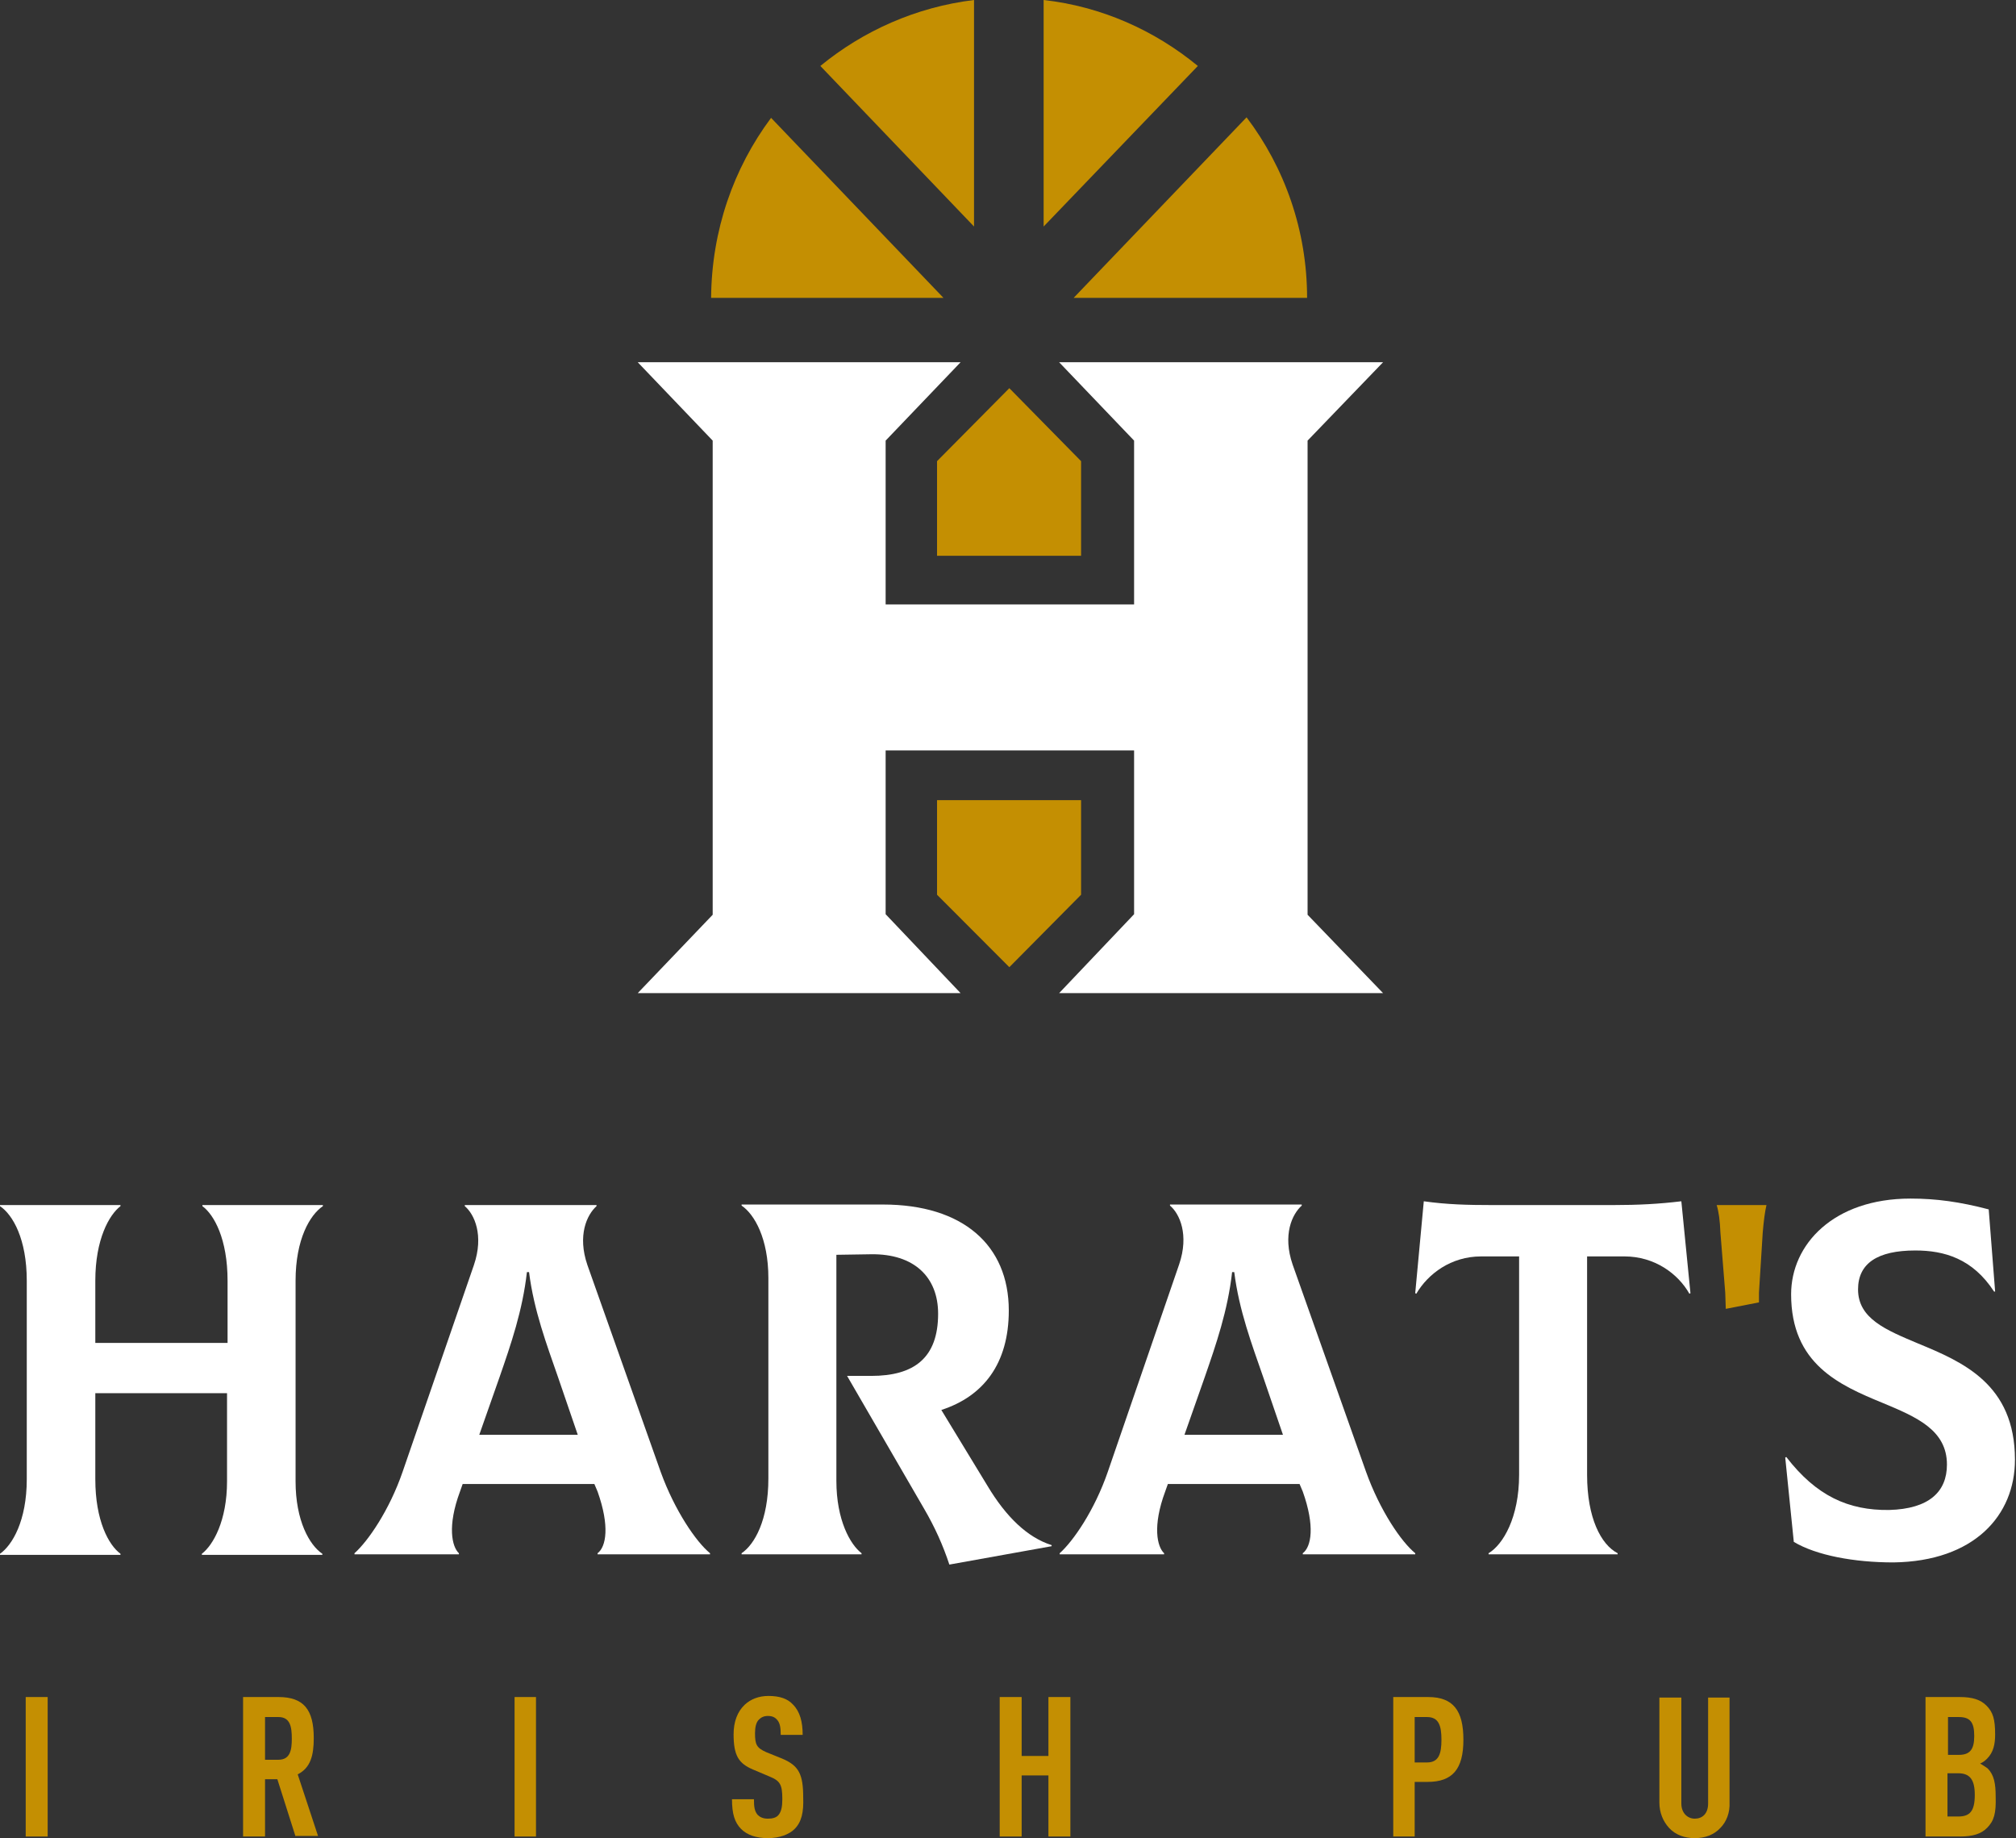 <?xml version="1.0" encoding="UTF-8"?> <svg xmlns="http://www.w3.org/2000/svg" width="3068" height="2797" viewBox="0 0 3068 2797" fill="none"><rect x="0" y="0" width="3068" height="2797" fill="#333333" stroke="none"/> <g clip-path="url(#clip0_101_2)"> <path d="M1989.91 670.462L2104.8 551.18H1611.8L1725.89 670.462V919.726H1347.78V670.462L1461.87 551.18H970.499L1084.58 670.462V1391.93L970.499 1511.21H1461.87L1347.78 1391.1V1141.84H1725.89V1391.1L1611.8 1511.21H2104.8L1989.91 1391.93V670.462Z" fill="white"></path> <path d="M1989.16 453.276H1633.87L1897.07 178.513C1954.93 255.019 1989.16 350.446 1989.16 453.276Z" fill="#C48F02"></path> <path d="M1822.91 100.363L1588.22 344.69V0C1676.23 9.872 1756.9 46.068 1822.91 100.363Z" fill="#C48F02"></path> <path d="M1482.3 0V344.69L1248.43 100.363C1313.62 46.891 1394.29 10.694 1482.3 0Z" fill="#C48F02"></path> <path d="M1173.44 179.336L1435.83 453.276H1082.18C1082.99 350.446 1116.4 255.842 1173.44 179.336Z" fill="#C48F02"></path> <path d="M1645.22 701.725L1536.03 590.666L1426.02 701.725V845.69H1645.22V701.725Z" fill="#C48F02"></path> <path d="M1645.22 1217.52H1426.02V1361.48L1536.03 1471.72L1645.22 1361.48V1217.52Z" fill="#C48F02"></path> <path d="M449.811 1948.85V2254.05C449.811 2314.11 470.998 2351.13 490.555 2364.29V2365.93H307.206V2364.29C324.321 2351.13 345.508 2314.11 345.508 2254.05V2119.96H145.048V2250.76C145.048 2314.11 165.419 2351.13 183.347 2364.29V2365.93H0V2364.29C18.742 2351.13 40.744 2314.11 40.744 2250.76V1948.85C40.744 1885.51 19.557 1848.49 0 1835.33V1833.68H183.347V1835.33C166.234 1848.49 145.048 1885.51 145.048 1948.85V2043.46H346.32V1948.85C346.32 1885.51 325.951 1848.49 308.021 1835.33V1833.68H491.37V1835.33C471.813 1848.49 449.811 1885.51 449.811 1948.85Z" fill="white"></path> <path d="M1080.55 2363.47V2365.11H909.424V2363.47C922.463 2353.59 928.169 2322.33 909.424 2269.68L904.537 2258.17H704.079L700.003 2269.68C680.446 2322.33 687.779 2353.59 698.373 2363.47V2365.11H539.472V2363.47C559.844 2345.37 592.44 2298.48 612.812 2239.25L721.191 1924.99C736.672 1879.75 722.006 1847.67 707.336 1835.33V1833.68H907.797V1835.33C893.128 1848.49 878.462 1879.75 893.943 1924.99L1005.58 2240.07C1026.77 2298.48 1059.36 2346.19 1080.55 2363.47ZM760.305 2095.28L729.339 2183.31H879.277L849.126 2095.28C832.012 2045.92 812.455 1994.1 805.121 1935.69H801.864C795.343 1994.1 777.416 2045.92 760.305 2095.28Z" fill="white"></path> <path d="M2153.74 2363.46V2365.11H1982.61V2363.46C1995.65 2353.59 2001.36 2322.33 1982.61 2269.68L1977.73 2258.17H1777.27L1773.19 2269.68C1753.64 2322.33 1760.97 2353.59 1771.56 2363.46V2365.11H1612.66V2363.46C1633.03 2345.37 1665.63 2298.48 1686 2239.25L1794.38 1924.17C1809.86 1878.93 1795.2 1846.84 1780.53 1834.5V1832.86H1980.99V1834.5C1966.32 1847.67 1951.65 1878.93 1967.13 1924.17L2078.77 2239.25C2099.96 2298.48 2132.55 2346.19 2153.74 2363.46ZM1833.49 2095.28L1802.53 2183.31H1952.46L1922.31 2095.28C1905.2 2045.92 1885.64 1994.1 1878.31 1935.69H1875.05C1868.53 1994.1 1850.61 2045.92 1833.49 2095.28Z" fill="white"></path> <path d="M1600.4 2351.13V2352.77L1444.76 2380.74C1434.98 2351.13 1422.76 2323.98 1406.46 2296.01L1289.12 2093.64H1325.79C1390.98 2093.64 1427.65 2066.49 1427.65 1999.03C1427.65 1943.09 1390.98 1907.72 1325.79 1908.54L1272.82 1909.36V2253.23C1272.82 2313.28 1294.01 2350.3 1311.12 2363.46V2365.11H1128.59V2363.46C1148.14 2350.3 1169.33 2313.28 1169.33 2249.94V1944.74C1169.33 1884.68 1148.14 1847.67 1128.59 1834.5V1832.86H1343.71C1465.13 1832.86 1535.21 1894.56 1535.21 1994.1C1535.21 2075.54 1496.1 2124.9 1432.54 2145.46L1502.61 2260.63C1531.13 2308.35 1563.73 2339.61 1600.4 2351.13Z" fill="white"></path> <path d="M2572.57 1967.77L2570.94 1968.6C2553.82 1938.16 2517.97 1911.83 2472.34 1911.83H2415.29V2244.18C2415.29 2309.99 2436.48 2350.3 2461.74 2363.47V2365.11H2265.36V2363.47C2287.36 2350.3 2311.81 2309.17 2311.81 2244.18V1911.83H2253.95C2208.32 1911.83 2173.28 1938.16 2155.35 1968.6L2153.72 1967.77L2166.76 1827.92C2201.8 1832.86 2233.58 1833.68 2270.25 1833.68H2455.22C2492.71 1833.68 2524.49 1832.04 2558.71 1827.92L2572.57 1967.77Z" fill="white"></path> <path d="M2729.85 2346.19L2716.81 2217.86L2718.44 2217.04C2764.07 2276.27 2812.97 2298.48 2874.9 2297.66C2936.01 2296.01 2962.9 2269.69 2962.9 2228.56C2962.9 2175.91 2916.46 2156.16 2865.12 2134.77C2799.11 2107.63 2725.77 2075.54 2725.77 1969.42C2725.77 1893.74 2790.15 1823.81 2907.49 1823.81C2946.61 1823.81 2982.46 1828.75 3026.46 1840.27L3036.24 1965.31H3034.61C3002.02 1915.13 2958.83 1902.79 2914.83 1902.79C2856.97 1902.79 2827.63 1922.53 2827.63 1962.02C2827.63 2006.44 2870.01 2023.72 2918.9 2044.28C2986.53 2072.25 3066.41 2105.98 3066.41 2221.15C3066.41 2305.88 3004.46 2375.81 2881.41 2377.45C2821.93 2377.45 2764.07 2366.76 2729.85 2346.19Z" fill="white"></path> <path d="M2625.51 1966.95C2625.51 1970.24 2626.33 1988.34 2626.33 1991.63L2676.85 1981.76V1966.95L2682.56 1875.64C2684.19 1856.71 2685.81 1844.37 2688.26 1833.68H2612.48C2615.74 1844.37 2617.37 1856.71 2618.18 1875.64L2625.51 1966.95Z" fill="#C48F02"></path> <path d="M39.126 2794.53V2582.29H72.535V2794.53H39.126Z" fill="#C48F02"></path> <path d="M449.787 2794.53L422.082 2707.33H403.34V2794.53H369.929V2582.29H423.712C462.011 2582.29 477.492 2601.21 477.492 2644.81C477.492 2671.13 472.604 2690.06 453.047 2699.93L484.013 2793.71H449.787V2794.53ZM423.712 2612.73H403.34V2677.72H423.712C441.639 2677.72 444.084 2662.91 444.084 2645.63C444.084 2627.53 441.639 2612.73 423.712 2612.73Z" fill="#C48F02"></path> <path d="M783.098 2794.53V2582.29H815.691V2794.53H783.098Z" fill="#C48F02"></path> <path d="M1209.3 2783.02C1201.15 2791.24 1186.48 2797 1168.56 2797C1150.63 2797 1136.78 2792.06 1127.81 2783.02C1118.03 2773.14 1113.96 2759.98 1113.96 2737.77H1147.37C1147.37 2749.29 1148.18 2755.87 1153.08 2761.63C1156.33 2764.92 1161.22 2767.38 1168.56 2767.38C1175.89 2767.38 1181.6 2765.74 1184.85 2761.63C1188.93 2756.69 1190.56 2749.29 1190.56 2737.77C1190.56 2715.56 1187.3 2709.8 1171 2703.22L1145.74 2692.52C1124.55 2683.47 1116.4 2671.96 1116.4 2639.05C1116.4 2620.13 1122.11 2604.5 1133.52 2593.81C1142.48 2585.58 1154.7 2580.64 1169.37 2580.64C1186.48 2580.64 1198.71 2584.76 1206.86 2593.81C1217.45 2604.5 1221.52 2620.13 1221.52 2639.87H1188.11C1188.11 2630 1187.3 2622.6 1183.23 2617.66C1179.97 2613.55 1175.89 2611.08 1168.56 2611.08C1162.04 2611.08 1157.96 2613.55 1154.7 2616.84C1150.63 2620.95 1149 2628.36 1149 2637.41C1149 2654.68 1151.44 2659.62 1166.11 2666.2L1190.56 2676.07C1215.82 2686.77 1222.34 2699.93 1222.34 2735.3C1223.15 2757.51 1219.89 2772.32 1209.3 2783.02Z" fill="#C48F02"></path> <path d="M1595.52 2794.53V2701.57H1554.78V2794.53H1521.37V2582.29H1554.78V2671.96H1595.52V2582.29H1628.93V2794.53H1595.52Z" fill="#C48F02"></path> <path d="M2172.44 2711.44H2152.89V2794.53H2120.29V2582.29H2173.26C2211.56 2582.29 2227.04 2602.85 2227.04 2647.28C2227.04 2691.7 2210.75 2711.44 2172.44 2711.44ZM2171.63 2612.73H2152.89V2681.83H2171.63C2189.56 2681.83 2193.63 2668.67 2193.63 2647.28C2193.63 2625.89 2189.56 2612.73 2171.63 2612.73Z" fill="#C48F02"></path> <path d="M2618.19 2781.37C2608.41 2792.06 2594.56 2797 2579.08 2797C2563.59 2797 2549.74 2792.06 2539.96 2781.37C2531 2771.5 2525.29 2758.33 2525.29 2742.7V2583.11H2558.71V2744.35C2558.71 2759.16 2568.48 2767.38 2579.08 2767.38C2590.49 2767.38 2599.45 2759.98 2599.45 2744.35V2583.11H2632.04V2742.7C2632.86 2758.33 2627.16 2772.32 2618.19 2781.37Z" fill="#C48F02"></path> <path d="M3024 2781.37C3015.03 2790.42 3002.82 2794.53 2982.45 2794.53H2930.3V2582.29H2982.45C3002 2582.29 3014.22 2586.4 3023.18 2595.45C3032.96 2605.32 3036.24 2616.02 3036.24 2639.05C3036.24 2653.86 3033.8 2666.2 3024 2676.07C3020.75 2679.36 3017.5 2681.83 3013.41 2683.47C3017.5 2685.94 3021.56 2688.41 3024.84 2690.88C3034.61 2700.75 3037.05 2713.91 3037.05 2733.66C3037.86 2759.16 3034.61 2770.68 3024 2781.37ZM2980.82 2612.73H2964.52V2670.31H2980.82C2997.93 2670.31 3004.45 2662.09 3004.45 2641.52C3004.45 2620.13 2997.93 2612.73 2980.82 2612.73ZM2980.01 2698.28H2963.71V2764.09H2980.01C2997.93 2764.09 3005.27 2755.87 3005.27 2731.19C3005.27 2708.15 2997.93 2698.28 2980.01 2698.28Z" fill="#C48F02"></path> </g> <defs> <clipPath id="clip0_101_2"> <rect width="3068" height="2797" fill="white"></rect> </clipPath> </defs> </svg> 